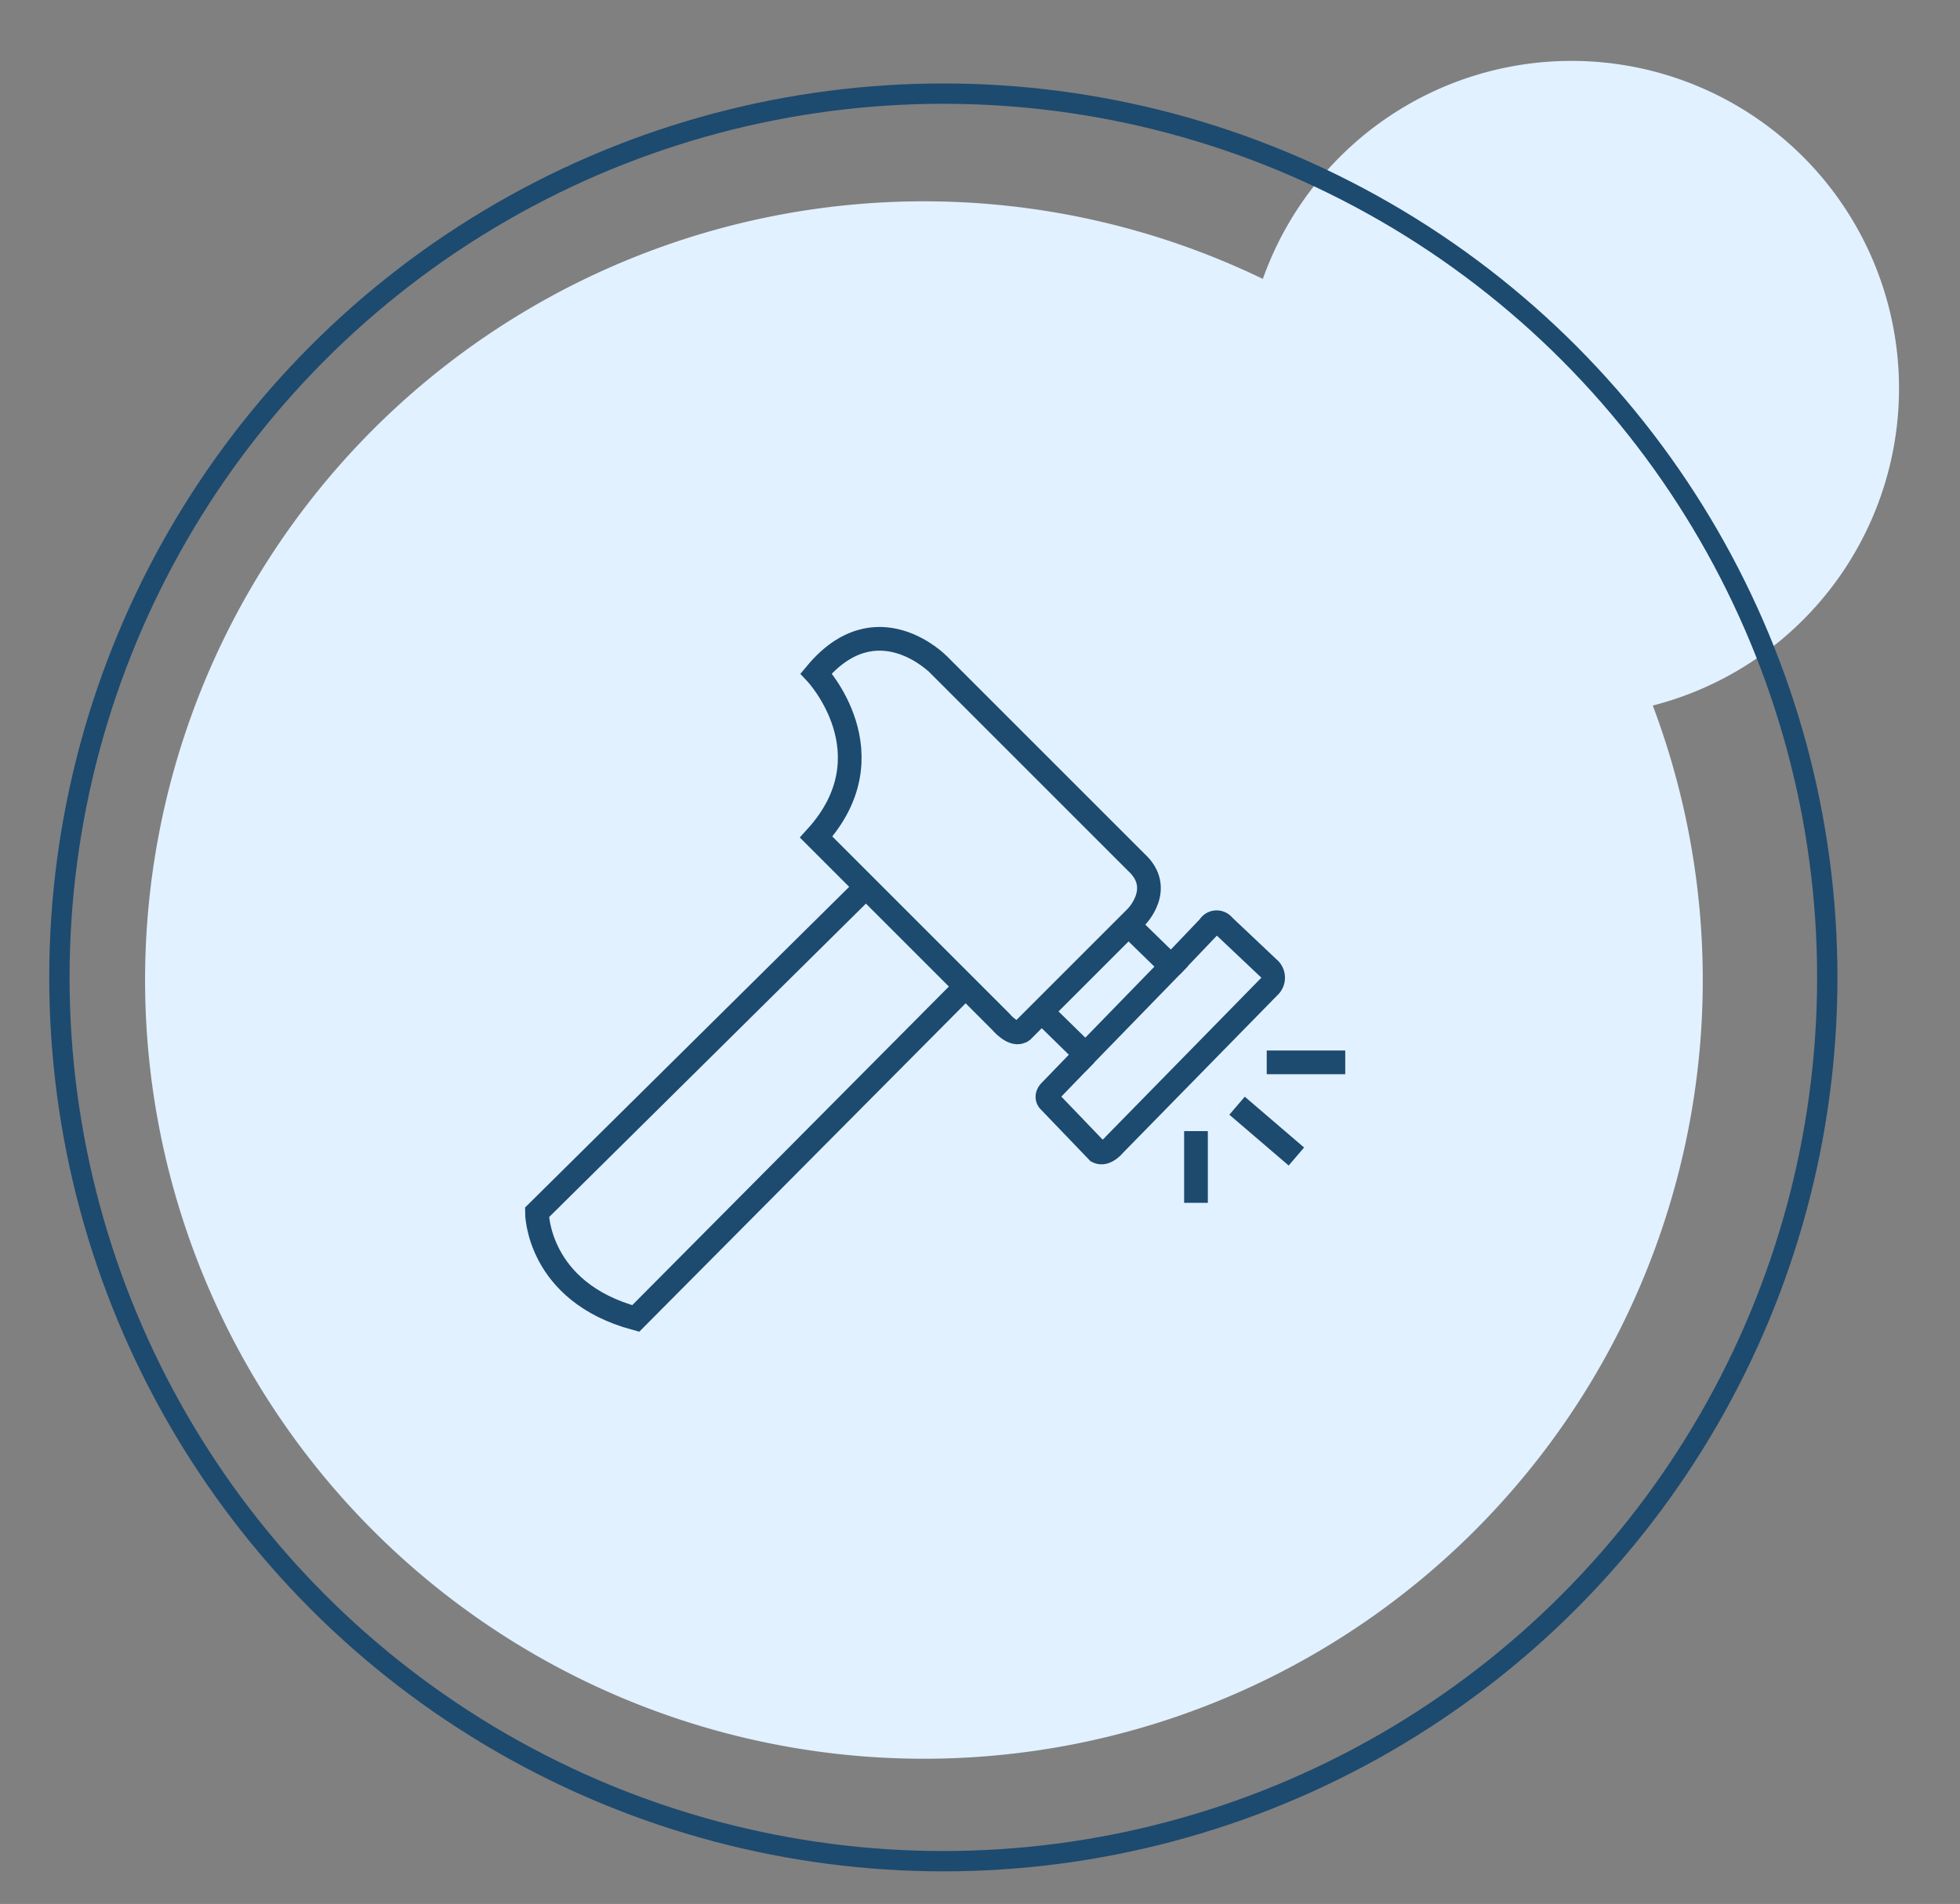 <svg xmlns="http://www.w3.org/2000/svg" viewBox="0 0 144.682 140.568">
  <rect x="0" y="0" width="144.682" height="140.568" fill="#808080" stroke="none"/>
  <defs>
    <style>
      .cls-1 {
        fill: #e1f1ff;
      }

      .cls-2, .cls-3, .cls-5 {
        fill: none;
      }

      .cls-2, .cls-3 {
        stroke: #1d4a6f;
      }

      .cls-2 {
        stroke-miterlimit: 10;
        stroke-width: 1.75px;
      }

      .cls-3 {
        stroke-width: 1.5px;
      }

      .cls-4 {
        stroke: none;
      }
    </style>
  </defs>
  <g id="icon1" transform="translate(-923.365 -625.838)">
    <path id="Path_747" data-name="Path 747" class="cls-1" d="M57.5,0A57.5,57.5,0,1,1,0,57.5,57.5,57.5,0,0,1,57.5,0Z" transform="matrix(-0.208, 0.978, -0.978, -0.208, 1059.762, 653.919)"/>
    <path id="Path_748" data-name="Path 748" class="cls-1" d="M24.178,0A24.178,24.178,0,1,1,0,24.178,24.178,24.178,0,0,1,24.178,0Z" transform="matrix(-0.208, 0.978, -0.978, -0.208, 1068.046, 635.892)"/>
    <g id="aluminium" transform="translate(846.244 600.552)">
      <path id="Path_718" data-name="Path 718" class="cls-2" d="M308.958,75.005s5.576,5.934,0,12.082l13.619,13.62s.965,1.18,1.609.679l8.4-8.4s2.109-2.109,0-4.039l-14.6-14.6S313.417,69.667,308.958,75.005Z" transform="translate(-171.59 0)"/>
      <path id="Path_719" data-name="Path 719" class="cls-2" d="M464.652,275.772l3.187,3.12,6.321-6.5-3.151-3.074" transform="translate(-310.588 -175.755)"/>
      <path id="Path_720" data-name="Path 720" class="cls-2" d="M477.271,270.744l2.8-2.936a.644.644,0,0,1,1.071-.069l3.318,3.135a.908.908,0,0,1,.021,1.394l-11.409,11.647s-.635.8-1.226.5l-3.6-3.75s-.314-.325.133-.754l2.571-2.661" transform="translate(-313.698 -174.109)"/>
      <path id="Path_721" data-name="Path 721" class="cls-2" d="M141.045,243.25l-24.289,24.036s0,5.858,7.292,7.828l24.343-24.5" transform="translate(0 -152.485)"/>
      <line id="Line_1" data-name="Line 1" class="cls-2" y2="5.295" transform="translate(165.406 108.796)"/>
      <line id="Line_2" data-name="Line 2" class="cls-2" x2="4.378" y2="3.752" transform="translate(168.438 106.92)"/>
      <line id="Line_3" data-name="Line 3" class="cls-2" x2="5.795" transform="translate(170.628 103.72)"/>
    </g>
    <g id="Ellipse_51" data-name="Ellipse 51" class="cls-3" transform="translate(927 632)">
      <circle class="cls-4" cx="66" cy="66" r="66"/>
      <circle class="cls-5" cx="66" cy="66" r="65.25"/>
    </g>
  </g>
</svg>
